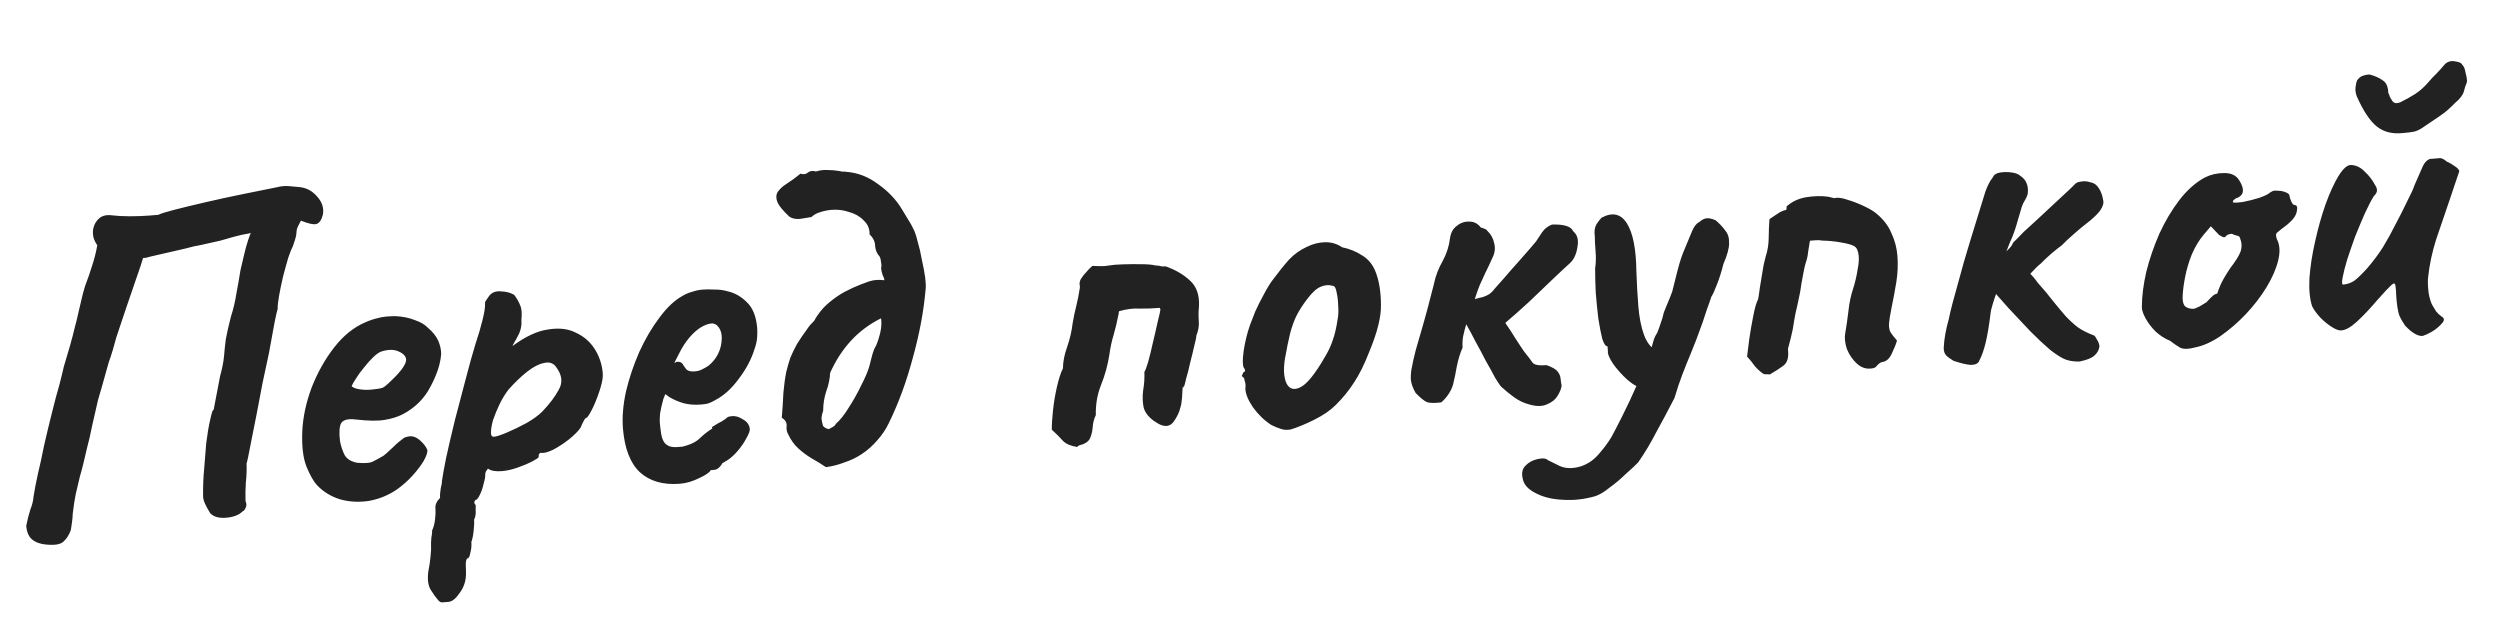 <?xml version="1.0" encoding="UTF-8"?> <svg xmlns="http://www.w3.org/2000/svg" width="136" height="35" viewBox="0 0 136 35" fill="none"><path d="M2.892 29.639C2.407 29.645 2.05 29.566 1.819 29.401C1.589 29.253 1.459 28.988 1.427 28.605C1.498 28.248 1.574 27.95 1.655 27.709C1.752 27.467 1.808 27.236 1.824 27.018C1.857 26.814 1.891 26.619 1.926 26.432C1.961 26.246 2.009 26.016 2.07 25.743C2.171 25.334 2.28 24.831 2.398 24.236C2.533 23.64 2.677 23.043 2.828 22.445C2.979 21.831 3.113 21.327 3.231 20.932C3.332 20.539 3.414 20.207 3.475 19.934C3.553 19.66 3.631 19.394 3.711 19.137C3.79 18.88 3.874 18.58 3.963 18.238C3.963 18.238 3.994 18.11 4.057 17.855C4.135 17.581 4.21 17.273 4.282 16.933C4.37 16.575 4.445 16.259 4.506 15.986C4.584 15.713 4.623 15.576 4.623 15.576C4.774 15.178 4.902 14.809 5.008 14.465C5.129 14.104 5.224 13.729 5.292 13.338C5.198 13.212 5.128 13.068 5.081 12.904C5.05 12.739 5.046 12.589 5.069 12.454C5.116 12.216 5.226 12.023 5.398 11.875C5.569 11.727 5.808 11.674 6.112 11.716C6.349 11.747 6.659 11.763 7.044 11.765C7.445 11.765 7.804 11.753 8.12 11.727C8.452 11.7 8.618 11.686 8.618 11.686C8.713 11.628 8.999 11.538 9.474 11.415C9.949 11.292 10.522 11.153 11.195 10.998C11.868 10.842 12.55 10.694 13.241 10.554C13.948 10.412 14.573 10.286 15.116 10.175C15.313 10.125 15.512 10.109 15.714 10.125C15.933 10.141 16.127 10.159 16.295 10.178C16.666 10.215 16.981 10.381 17.239 10.678C17.514 10.973 17.625 11.298 17.57 11.654C17.495 11.961 17.376 12.138 17.212 12.185C17.066 12.23 16.785 12.17 16.37 12.003C16.239 12.248 16.168 12.396 16.155 12.447C16.143 12.498 16.132 12.574 16.124 12.675C16.132 12.775 16.068 13.014 15.932 13.394C15.874 13.499 15.79 13.706 15.682 14.016C15.59 14.325 15.494 14.675 15.392 15.068C15.306 15.443 15.234 15.792 15.177 16.114C15.12 16.437 15.097 16.665 15.108 16.797C15.092 16.815 15.037 17.054 14.941 17.513C14.861 17.971 14.757 18.54 14.629 19.22C14.52 19.73 14.405 20.266 14.284 20.828C14.18 21.389 14.075 21.941 13.969 22.485C13.861 23.012 13.767 23.488 13.685 23.913C13.602 24.337 13.538 24.669 13.49 24.907C13.441 25.128 13.416 25.222 13.413 25.189C13.426 25.556 13.414 25.908 13.374 26.246C13.352 26.582 13.346 26.917 13.356 27.251C13.418 27.396 13.42 27.521 13.362 27.626C13.32 27.73 13.267 27.793 13.202 27.815C13.001 28.015 12.701 28.132 12.303 28.165C11.904 28.198 11.613 28.113 11.429 27.91C11.293 27.687 11.195 27.503 11.133 27.358C11.071 27.212 11.042 27.073 11.048 26.938C11.042 26.454 11.061 25.976 11.106 25.504C11.15 25.015 11.187 24.552 11.218 24.115C11.278 23.625 11.351 23.193 11.438 22.818C11.522 22.426 11.584 22.254 11.621 22.301L11.972 20.466C12.088 20.038 12.159 19.681 12.185 19.395C12.21 19.092 12.243 18.78 12.284 18.459C12.341 18.136 12.433 17.727 12.56 17.232C12.693 16.82 12.793 16.402 12.858 15.979C12.94 15.554 13.014 15.13 13.08 14.706C13.129 14.485 13.19 14.22 13.266 13.913C13.339 13.589 13.416 13.307 13.497 13.067C13.576 12.809 13.633 12.679 13.666 12.677C13.287 12.741 12.974 12.808 12.729 12.879C12.501 12.948 12.256 13.018 11.994 13.089C11.748 13.143 11.395 13.222 10.935 13.327C10.704 13.363 10.416 13.428 10.073 13.523C9.745 13.6 9.408 13.678 9.064 13.756C8.719 13.835 8.432 13.9 8.202 13.953C8.104 13.977 8.014 14.001 7.932 14.025C7.865 14.03 7.816 14.034 7.782 14.037C7.731 14.225 7.617 14.569 7.441 15.069C7.264 15.568 7.075 16.119 6.874 16.72C6.672 17.322 6.491 17.864 6.33 18.345C6.264 18.568 6.2 18.799 6.136 19.038C6.07 19.261 5.997 19.485 5.915 19.709C5.849 19.931 5.785 20.163 5.721 20.402C5.656 20.625 5.591 20.856 5.527 21.095C5.462 21.318 5.396 21.541 5.331 21.763C5.208 22.309 5.098 22.794 4.999 23.22C4.917 23.645 4.83 24.02 4.74 24.345C4.666 24.669 4.598 24.959 4.535 25.215C4.473 25.471 4.409 25.71 4.343 25.933C4.27 26.257 4.195 26.572 4.12 26.88C4.06 27.169 4.006 27.524 3.957 27.946C3.952 28.097 3.94 28.249 3.919 28.401C3.897 28.537 3.875 28.681 3.854 28.833C3.758 29.091 3.64 29.285 3.5 29.414C3.378 29.558 3.175 29.633 2.892 29.639ZM21.595 26.625C21.12 26.948 20.602 27.158 20.041 27.254C19.496 27.332 18.975 27.3 18.478 27.157C17.98 26.997 17.566 26.738 17.235 26.381C17.052 26.178 16.866 25.851 16.678 25.398C16.489 24.928 16.411 24.282 16.444 23.46C16.481 22.688 16.65 21.897 16.952 21.086C17.27 20.274 17.678 19.546 18.177 18.903C18.676 18.261 19.241 17.804 19.871 17.535C20.097 17.433 20.325 17.356 20.555 17.304C20.8 17.233 21.123 17.198 21.524 17.199C21.91 17.218 22.259 17.289 22.57 17.414C22.88 17.523 23.108 17.654 23.255 17.81C23.543 18.054 23.738 18.297 23.841 18.539C23.945 18.781 23.998 19.02 24 19.253C23.961 19.792 23.767 20.385 23.419 21.032C23.087 21.678 22.585 22.179 21.912 22.535C21.639 22.675 21.313 22.777 20.933 22.841C20.554 22.906 20.027 22.899 19.352 22.82C18.946 22.77 18.684 22.834 18.564 23.011C18.462 23.186 18.439 23.514 18.495 23.994C18.552 24.291 18.641 24.551 18.759 24.776C18.893 24.982 19.113 25.114 19.419 25.173C19.807 25.208 20.081 25.194 20.243 25.13C20.404 25.05 20.604 24.942 20.844 24.805C20.97 24.711 21.087 24.61 21.195 24.5C21.32 24.39 21.436 24.28 21.544 24.171C21.669 24.06 21.771 23.977 21.85 23.92C21.927 23.847 22.007 23.798 22.089 23.775C22.17 23.752 22.253 23.736 22.336 23.73C22.52 23.731 22.703 23.817 22.884 23.986C23.065 24.155 23.187 24.32 23.25 24.482C23.261 24.615 23.194 24.813 23.048 25.076C22.901 25.322 22.698 25.59 22.437 25.878C22.192 26.149 21.911 26.398 21.595 26.625ZM20.815 21.095C20.928 21.036 21.084 20.906 21.285 20.705C21.503 20.504 21.695 20.296 21.861 20.081C22.026 19.85 22.104 19.677 22.094 19.56C22.079 19.378 21.942 19.23 21.682 19.118C21.438 19.004 21.129 19.004 20.753 19.119C20.623 19.163 20.473 19.267 20.303 19.431C20.132 19.596 19.964 19.785 19.797 20C19.63 20.197 19.487 20.393 19.369 20.587C19.25 20.764 19.169 20.904 19.128 21.008C19.201 21.085 19.339 21.141 19.543 21.174C19.746 21.208 19.964 21.215 20.197 21.196C20.446 21.176 20.652 21.142 20.815 21.095ZM24.404 32.741C24.338 32.746 24.238 32.754 24.105 32.765C23.99 32.791 23.885 32.733 23.79 32.59C23.717 32.513 23.603 32.355 23.45 32.117C23.298 31.895 23.246 31.565 23.294 31.126C23.353 30.837 23.397 30.549 23.423 30.262C23.451 29.993 23.46 29.791 23.449 29.658C23.444 29.592 23.449 29.458 23.466 29.256C23.501 29.069 23.515 28.934 23.508 28.851C23.58 28.711 23.632 28.523 23.663 28.286C23.693 28.05 23.701 27.84 23.686 27.657C23.67 27.458 23.755 27.267 23.94 27.085C23.929 26.952 23.941 26.784 23.974 26.58C24.024 26.375 24.047 26.24 24.041 26.173C24.072 25.937 24.146 25.521 24.265 24.926C24.398 24.313 24.559 23.622 24.747 22.855C24.951 22.085 25.149 21.333 25.34 20.599C25.53 19.864 25.705 19.239 25.863 18.724C26.024 18.243 26.155 17.797 26.255 17.388C26.355 16.978 26.398 16.691 26.385 16.524C26.38 16.458 26.392 16.407 26.422 16.371C26.452 16.318 26.519 16.221 26.624 16.078C26.777 15.899 26.988 15.823 27.258 15.851C27.543 15.861 27.782 15.925 27.976 16.043C28.127 16.248 28.234 16.439 28.299 16.618C28.379 16.779 28.401 17.045 28.364 17.416C28.385 17.665 28.346 17.902 28.247 18.128C28.147 18.336 28.053 18.511 27.964 18.652C27.891 18.776 27.87 18.827 27.902 18.808C28.596 18.299 29.232 18.005 29.811 17.924C30.405 17.825 30.911 17.884 31.33 18.1C31.765 18.299 32.107 18.597 32.357 18.994C32.607 19.392 32.752 19.831 32.791 20.313C32.807 20.513 32.763 20.784 32.657 21.127C32.552 21.47 32.428 21.798 32.286 22.11C32.144 22.407 32.026 22.608 31.935 22.716C31.868 22.722 31.807 22.785 31.75 22.907C31.692 23.012 31.635 23.134 31.579 23.272C31.46 23.449 31.251 23.659 30.953 23.901C30.671 24.124 30.377 24.316 30.072 24.474C29.766 24.617 29.545 24.668 29.408 24.629C29.408 24.629 29.384 24.648 29.337 24.685C29.307 24.721 29.295 24.781 29.302 24.864C29.304 24.897 29.193 24.973 28.969 25.092C28.745 25.21 28.478 25.324 28.169 25.433C27.86 25.542 27.573 25.608 27.308 25.629C26.959 25.658 26.704 25.612 26.544 25.491C26.513 25.527 26.476 25.581 26.431 25.651C26.404 25.72 26.392 25.78 26.396 25.83C26.404 25.929 26.375 26.09 26.31 26.313C26.261 26.535 26.194 26.733 26.108 26.907C26.023 27.098 25.939 27.197 25.856 27.203C25.856 27.203 25.842 27.23 25.813 27.282C25.784 27.335 25.805 27.4 25.879 27.477C25.879 27.477 25.878 27.57 25.876 27.753C25.893 27.953 25.865 28.122 25.793 28.262C25.804 28.395 25.795 28.596 25.767 28.866C25.739 29.136 25.697 29.34 25.642 29.479C25.658 29.678 25.64 29.872 25.589 30.06C25.555 30.263 25.506 30.368 25.439 30.373C25.374 30.395 25.341 30.498 25.339 30.682C25.339 30.883 25.342 31.025 25.349 31.108C25.366 31.524 25.263 31.893 25.038 32.212C24.815 32.548 24.604 32.724 24.404 32.741ZM26.878 23.758C27.011 23.747 27.247 23.669 27.586 23.525C27.926 23.38 28.279 23.209 28.648 23.011C29.015 22.797 29.299 22.59 29.5 22.389C29.9 21.972 30.202 21.571 30.404 21.186C30.624 20.8 30.574 20.395 30.255 19.97C30.103 19.748 29.879 19.674 29.584 19.749C29.305 19.805 29 19.964 28.67 20.225C28.34 20.486 28.007 20.806 27.67 21.185C27.489 21.417 27.326 21.681 27.183 21.977C27.041 22.273 26.922 22.559 26.827 22.834C26.75 23.108 26.71 23.337 26.708 23.521C26.705 23.689 26.762 23.768 26.878 23.758ZM36.994 26.315C36.081 26.39 35.353 26.182 34.811 25.691C34.286 25.199 33.978 24.405 33.888 23.309C33.839 22.711 33.893 22.046 34.05 21.314C34.224 20.58 34.466 19.858 34.776 19.147C35.102 18.435 35.469 17.811 35.876 17.276C36.283 16.724 36.702 16.33 37.134 16.094C37.293 15.997 37.463 15.925 37.643 15.877C37.838 15.81 38.027 15.77 38.21 15.755C38.409 15.739 38.627 15.738 38.862 15.752C39.112 15.748 39.349 15.778 39.572 15.844C39.963 15.929 40.314 16.126 40.623 16.435C40.95 16.742 41.139 17.212 41.191 17.843C41.204 18.009 41.203 18.193 41.186 18.395C41.167 18.581 41.124 18.768 41.056 18.958C40.885 19.524 40.596 20.074 40.188 20.609C39.797 21.143 39.369 21.529 38.904 21.768C38.776 21.846 38.648 21.906 38.517 21.951C38.403 21.977 38.279 21.995 38.146 22.006C37.797 22.035 37.477 22.011 37.187 21.934C36.913 21.856 36.653 21.744 36.407 21.597L36.193 21.439L36.089 21.698C35.998 22.023 35.937 22.296 35.905 22.516C35.889 22.735 35.886 22.894 35.894 22.994C35.91 23.193 35.936 23.4 35.97 23.614C36.003 23.812 36.066 23.974 36.16 24.1C36.234 24.178 36.322 24.238 36.426 24.279C36.546 24.32 36.69 24.333 36.856 24.319C36.955 24.311 37.047 24.304 37.13 24.297C37.228 24.272 37.31 24.249 37.375 24.227C37.668 24.136 37.9 24.008 38.071 23.843C38.256 23.661 38.453 23.503 38.659 23.369L38.754 23.311L38.723 23.238C38.993 23.065 39.177 22.958 39.274 22.917C39.37 22.859 39.441 22.811 39.488 22.774C39.549 22.702 39.621 22.663 39.704 22.656C39.934 22.604 40.164 22.652 40.393 22.8C40.638 22.93 40.77 23.112 40.789 23.345C40.797 23.444 40.735 23.608 40.604 23.836C40.488 24.063 40.332 24.293 40.133 24.527C39.95 24.743 39.756 24.918 39.549 25.052C39.501 25.072 39.453 25.101 39.406 25.139C39.358 25.159 39.31 25.188 39.263 25.226L39.288 25.224C39.154 25.435 39.013 25.547 38.864 25.559L38.664 25.576C38.607 25.697 38.402 25.84 38.047 26.003C37.694 26.182 37.343 26.286 36.994 26.315ZM37.797 20.204C37.947 20.191 38.078 20.155 38.19 20.096C38.319 20.035 38.438 19.967 38.549 19.891C38.925 19.576 39.152 19.189 39.232 18.731C39.311 18.273 39.242 17.936 39.023 17.72C38.986 17.673 38.942 17.643 38.891 17.631C38.838 17.601 38.778 17.59 38.712 17.595C38.529 17.61 38.326 17.685 38.103 17.821C37.897 17.954 37.695 18.138 37.496 18.372C37.298 18.606 37.12 18.88 36.962 19.194L36.681 19.743C36.713 19.724 36.737 19.714 36.754 19.712C36.785 19.693 36.81 19.683 36.826 19.681C36.976 19.669 37.08 19.711 37.138 19.806C37.196 19.902 37.262 19.997 37.336 20.091C37.428 20.184 37.581 20.221 37.797 20.204ZM42.878 23.625C42.801 23.497 42.772 23.349 42.792 23.18C42.81 22.995 42.722 22.843 42.529 22.725C42.571 22.22 42.6 21.766 42.617 21.363C42.651 20.959 42.704 20.579 42.775 20.222C42.837 19.966 42.909 19.717 42.989 19.477C43.087 19.235 43.208 18.982 43.354 18.719C43.516 18.455 43.703 18.181 43.913 17.896C43.973 17.807 44.033 17.727 44.094 17.655C44.172 17.582 44.241 17.509 44.302 17.437C44.331 17.385 44.36 17.332 44.39 17.28C44.419 17.227 44.449 17.183 44.479 17.147C44.658 16.881 44.873 16.646 45.123 16.442C45.39 16.219 45.667 16.029 45.955 15.872C46.259 15.713 46.55 15.581 46.825 15.475C46.987 15.411 47.133 15.357 47.263 15.313C47.394 15.269 47.525 15.242 47.658 15.231C47.791 15.22 47.942 15.224 48.111 15.244C48.104 15.161 48.071 15.063 48.011 14.951C47.967 14.821 47.94 14.697 47.931 14.581C47.957 14.495 47.957 14.395 47.931 14.28C47.92 14.147 47.895 14.041 47.855 13.96C47.708 13.805 47.626 13.611 47.606 13.379C47.604 13.145 47.503 12.936 47.304 12.751C47.313 12.45 47.209 12.199 46.992 11.999C46.79 11.782 46.526 11.628 46.201 11.537C45.891 11.429 45.57 11.389 45.238 11.416C45.022 11.434 44.816 11.475 44.621 11.542C44.441 11.59 44.281 11.678 44.141 11.807C43.993 11.836 43.787 11.869 43.522 11.908C43.273 11.928 43.078 11.886 42.935 11.78C42.591 11.457 42.377 11.199 42.294 11.005C42.21 10.795 42.212 10.611 42.299 10.453C42.419 10.276 42.59 10.12 42.813 9.984C43.051 9.831 43.296 9.652 43.546 9.447C43.718 9.5 43.85 9.481 43.943 9.39C44.052 9.297 44.201 9.277 44.389 9.328C44.618 9.259 44.833 9.233 45.035 9.25C45.236 9.25 45.438 9.267 45.641 9.301C45.709 9.312 45.769 9.324 45.82 9.336C45.886 9.331 45.953 9.334 46.021 9.345C46.661 9.393 47.248 9.62 47.783 10.028C48.333 10.418 48.764 10.876 49.075 11.402C49.171 11.561 49.278 11.736 49.394 11.928C49.508 12.102 49.606 12.278 49.688 12.455C49.767 12.599 49.844 12.827 49.919 13.139C50.012 13.449 50.09 13.785 50.153 14.148C50.231 14.493 50.291 14.814 50.332 15.112C50.342 15.228 50.351 15.336 50.359 15.435C50.367 15.535 50.366 15.627 50.356 15.712C50.254 16.907 50.022 18.155 49.66 19.456C49.315 20.755 48.878 21.945 48.348 23.025C48.191 23.356 47.982 23.666 47.721 23.955C47.477 24.242 47.197 24.491 46.88 24.701C46.594 24.892 46.281 25.043 45.939 25.154C45.615 25.281 45.279 25.367 44.931 25.413C44.666 25.234 44.402 25.072 44.139 24.926C43.875 24.764 43.634 24.583 43.417 24.383C43.2 24.183 43.02 23.931 42.878 23.625ZM45.088 23.343C45.168 23.303 45.24 23.264 45.304 23.225C45.384 23.185 45.438 23.13 45.466 23.061C45.7 22.858 45.935 22.563 46.171 22.175C46.423 21.787 46.649 21.384 46.849 20.966C47.066 20.547 47.213 20.2 47.291 19.926C47.328 19.773 47.379 19.576 47.443 19.337C47.507 19.098 47.576 18.925 47.651 18.818C47.75 18.593 47.83 18.344 47.891 18.071C47.952 17.799 47.965 17.547 47.929 17.315C47.287 17.636 46.735 18.049 46.275 18.555C45.83 19.043 45.459 19.617 45.162 20.277C45.141 20.63 45.069 20.97 44.945 21.298C44.838 21.624 44.783 21.972 44.78 22.34C44.725 22.495 44.695 22.631 44.688 22.749C44.697 22.865 44.725 23.005 44.772 23.168C44.81 23.215 44.855 23.253 44.907 23.282C44.96 23.312 45.02 23.332 45.088 23.343ZM58.602 24.316C58.246 24.262 57.986 24.149 57.821 23.979C57.673 23.807 57.473 23.606 57.22 23.376C57.215 23.109 57.236 22.756 57.284 22.317C57.331 21.879 57.404 21.446 57.503 21.02C57.602 20.594 57.709 20.267 57.824 20.041C57.828 19.672 57.904 19.281 58.054 18.868C58.203 18.438 58.302 18.011 58.351 17.589C58.407 17.25 58.473 16.935 58.549 16.645C58.624 16.338 58.684 16.04 58.727 15.752C58.752 15.65 58.753 15.558 58.729 15.476C58.721 15.377 58.746 15.274 58.804 15.169C58.893 15.028 58.992 14.903 59.1 14.794C59.206 14.668 59.315 14.559 59.424 14.466C59.608 14.468 59.759 14.472 59.877 14.479C60.011 14.485 60.169 14.472 60.35 14.44C60.498 14.411 60.739 14.392 61.072 14.381C61.423 14.369 61.765 14.366 62.1 14.372C62.452 14.377 62.696 14.398 62.833 14.437C62.984 14.442 63.094 14.458 63.163 14.485C63.231 14.497 63.315 14.498 63.414 14.49C63.948 14.68 64.387 14.937 64.732 15.26C65.092 15.581 65.257 16.053 65.224 16.674C65.196 16.944 65.193 17.212 65.215 17.478C65.235 17.727 65.19 17.99 65.079 18.266C65.084 18.333 65.049 18.511 64.972 18.802C64.911 19.075 64.836 19.382 64.747 19.724C64.674 20.064 64.598 20.363 64.519 20.62C64.496 20.739 64.47 20.841 64.444 20.927C64.418 21.013 64.397 21.073 64.384 21.108C64.373 20.975 64.356 20.976 64.334 21.112C64.328 21.246 64.317 21.423 64.302 21.641C64.286 21.86 64.258 22.029 64.218 22.15C64.157 22.422 64.029 22.692 63.833 22.959C63.636 23.209 63.363 23.24 63.013 23.051C62.977 23.021 62.942 22.999 62.907 22.985C62.871 22.954 62.836 22.932 62.801 22.918C62.482 22.694 62.286 22.442 62.213 22.164C62.155 21.867 62.146 21.559 62.187 21.238C62.244 20.915 62.267 20.579 62.255 20.229C62.3 20.175 62.369 19.994 62.461 19.685C62.551 19.36 62.639 19.002 62.724 18.61C62.824 18.201 62.91 17.826 62.983 17.485C63.072 17.143 63.12 16.922 63.129 16.821C63.127 16.804 63.118 16.797 63.102 16.798C63.1 16.782 63.099 16.765 63.098 16.748C62.716 16.78 62.349 16.793 61.997 16.788C61.645 16.767 61.272 16.814 60.88 16.93C60.865 16.948 60.859 16.974 60.861 17.007C60.864 17.04 60.859 17.074 60.845 17.109C60.775 17.482 60.688 17.849 60.584 18.209C60.478 18.552 60.4 18.918 60.348 19.307C60.26 19.866 60.112 20.405 59.904 20.924C59.695 21.442 59.598 21.994 59.613 22.578C59.513 22.787 59.456 23.009 59.442 23.244C59.426 23.463 59.376 23.667 59.291 23.858C59.205 24.033 59.007 24.158 58.695 24.233C58.68 24.251 58.664 24.261 58.647 24.262C58.632 24.28 58.617 24.298 58.602 24.316ZM70.213 23.364C69.999 23.398 69.823 23.387 69.684 23.332C69.547 23.293 69.374 23.224 69.165 23.123C68.777 22.871 68.441 22.547 68.158 22.153C67.891 21.756 67.754 21.416 67.748 21.133C67.769 20.98 67.758 20.848 67.715 20.734C67.689 20.619 67.676 20.562 67.676 20.562C67.57 20.487 67.532 20.44 67.564 20.42C67.594 20.384 67.615 20.333 67.626 20.265C67.757 20.221 67.766 20.128 67.654 19.987C67.593 19.858 67.594 19.557 67.655 19.084C67.732 18.592 67.844 18.131 67.993 17.701C68.061 17.512 68.158 17.261 68.283 16.95C68.424 16.637 68.582 16.323 68.757 16.008C68.931 15.676 69.093 15.412 69.244 15.216C69.575 14.77 69.871 14.403 70.132 14.114C70.409 13.824 70.725 13.597 71.08 13.435C71.401 13.274 71.728 13.189 72.062 13.178C72.412 13.166 72.729 13.258 73.012 13.452C73.421 13.535 73.793 13.689 74.129 13.912C74.463 14.118 74.707 14.433 74.858 14.855C75.031 15.326 75.119 15.896 75.124 16.564C75.144 17.215 74.93 18.077 74.483 19.15C74.221 19.824 73.948 20.373 73.665 20.798C73.399 21.221 73.065 21.633 72.663 22.034C72.369 22.326 71.981 22.591 71.499 22.832C71.017 23.072 70.589 23.249 70.213 23.364ZM72.073 19.423C72.264 19.107 72.406 18.802 72.499 18.511C72.609 18.217 72.702 17.817 72.777 17.309C72.812 17.122 72.818 16.896 72.797 16.63C72.791 16.363 72.763 16.123 72.712 15.909C72.677 15.678 72.608 15.558 72.507 15.55C72.285 15.485 72.06 15.503 71.835 15.605C71.624 15.689 71.383 15.91 71.111 16.267C70.87 16.587 70.677 16.887 70.533 17.167C70.404 17.428 70.288 17.747 70.185 18.123C70.097 18.482 70.002 18.95 69.899 19.526C69.811 20.086 69.839 20.526 69.982 20.849C70.142 21.171 70.399 21.241 70.752 21.062C71.105 20.882 71.546 20.336 72.073 19.423ZM83.181 21.999C82.89 21.922 82.62 21.794 82.371 21.614C82.123 21.433 81.89 21.244 81.673 21.044C81.599 20.966 81.485 20.8 81.331 20.545C81.191 20.272 81.024 19.968 80.829 19.633C80.65 19.28 80.462 18.927 80.266 18.576C80.087 18.223 79.919 17.91 79.763 17.639C79.697 17.861 79.64 18.084 79.592 18.305C79.558 18.508 79.55 18.71 79.566 18.909C79.438 19.187 79.333 19.53 79.249 19.938C79.181 20.329 79.127 20.592 79.088 20.729C79.056 20.949 78.973 21.165 78.84 21.377C78.722 21.57 78.578 21.741 78.406 21.889C78.058 21.934 77.799 21.93 77.627 21.878C77.471 21.807 77.265 21.64 77.009 21.376C76.853 21.105 76.766 20.853 76.746 20.62C76.743 20.37 76.766 20.142 76.816 19.937C76.837 19.785 76.904 19.487 77.018 19.043C77.148 18.581 77.291 18.084 77.448 17.553C77.604 17.005 77.732 16.526 77.832 16.116C77.947 15.689 78.01 15.441 78.022 15.373C78.107 14.982 78.259 14.593 78.478 14.207C78.696 13.805 78.829 13.393 78.878 12.97C78.92 12.666 79.043 12.438 79.249 12.288C79.452 12.121 79.68 12.043 79.932 12.056C80.182 12.052 80.392 12.161 80.561 12.381C80.628 12.392 80.689 12.412 80.741 12.441C80.809 12.452 80.871 12.498 80.928 12.576C81.109 12.746 81.227 12.962 81.282 13.225C81.354 13.486 81.325 13.748 81.196 14.009C81.04 14.357 80.905 14.644 80.79 14.87C80.691 15.096 80.592 15.313 80.492 15.522C80.409 15.729 80.321 15.979 80.228 16.271C80.391 16.224 80.538 16.187 80.67 16.16C80.8 16.115 80.913 16.064 81.008 16.006C81.119 15.93 81.227 15.821 81.333 15.679C81.424 15.571 81.585 15.39 81.815 15.137C82.044 14.868 82.288 14.589 82.549 14.3C82.825 13.993 83.054 13.732 83.237 13.516C83.436 13.282 83.542 13.156 83.558 13.138C83.662 12.979 83.773 12.811 83.892 12.634C84.027 12.439 84.208 12.299 84.435 12.213C84.735 12.206 84.979 12.227 85.168 12.279C85.372 12.329 85.515 12.434 85.595 12.595C85.811 12.778 85.884 13.056 85.814 13.43C85.761 13.802 85.634 14.088 85.433 14.289C85.168 14.528 84.834 14.84 84.431 15.224C84.043 15.59 83.632 15.983 83.198 16.404C82.763 16.807 82.327 17.194 81.889 17.565C82.097 17.865 82.289 18.159 82.463 18.446C82.635 18.716 82.788 18.946 82.921 19.136C83.125 19.386 83.275 19.583 83.371 19.726C83.464 19.852 83.719 19.898 84.134 19.864C84.444 19.972 84.646 20.089 84.74 20.215C84.834 20.341 84.886 20.471 84.897 20.604C84.907 20.72 84.925 20.844 84.953 20.976C84.933 21.144 84.857 21.334 84.724 21.546C84.606 21.74 84.418 21.889 84.159 21.994C83.901 22.115 83.575 22.117 83.181 21.999ZM86.763 26.998C86.175 27.163 85.603 27.227 85.048 27.189C84.495 27.167 84.026 27.063 83.643 26.877C83.243 26.693 82.991 26.471 82.886 26.212C82.755 25.838 82.782 25.552 82.966 25.353C83.151 25.154 83.383 25.026 83.662 24.969C83.925 24.914 84.103 24.933 84.194 25.026C84.333 25.098 84.551 25.206 84.847 25.349C85.16 25.49 85.529 25.502 85.954 25.383C86.329 25.269 86.655 25.058 86.93 24.751C87.206 24.445 87.448 24.124 87.654 23.789C87.771 23.579 87.966 23.203 88.239 22.662C88.512 22.122 88.79 21.53 89.072 20.888C89.369 20.229 89.612 19.623 89.801 19.073C89.84 18.936 89.885 18.773 89.936 18.585C89.988 18.397 90.058 18.241 90.149 18.116C90.232 17.909 90.3 17.719 90.353 17.547C90.421 17.358 90.46 17.229 90.472 17.162C90.481 17.077 90.543 16.905 90.655 16.645C90.767 16.385 90.872 16.125 90.968 15.867C91.03 15.611 91.125 15.235 91.251 14.74C91.378 14.244 91.512 13.84 91.653 13.528C91.822 13.129 91.954 12.809 92.051 12.567C92.164 12.307 92.293 12.146 92.438 12.084C92.578 11.955 92.715 11.885 92.847 11.874C92.98 11.864 93.142 11.9 93.333 11.985C93.549 12.168 93.723 12.354 93.856 12.544C94.003 12.716 94.072 12.945 94.062 13.23C94.067 13.497 93.965 13.873 93.754 14.359C93.653 14.768 93.534 15.146 93.395 15.492C93.271 15.82 93.172 16.037 93.097 16.143C93.031 16.349 92.949 16.582 92.853 16.841C92.773 17.081 92.699 17.305 92.632 17.511C92.388 18.2 92.175 18.761 91.993 19.194C91.811 19.627 91.651 20.025 91.514 20.387C91.376 20.75 91.235 21.171 91.091 21.651C90.759 22.297 90.433 22.909 90.113 23.487C89.81 24.08 89.479 24.634 89.12 25.149C88.966 25.312 88.741 25.523 88.445 25.781C88.166 26.055 87.869 26.305 87.553 26.532C87.255 26.773 86.992 26.929 86.763 26.998ZM89.416 21.111C89.164 21.098 88.876 20.955 88.553 20.68C88.246 20.404 87.979 20.108 87.753 19.793C87.543 19.475 87.449 19.249 87.471 19.113C87.464 19.03 87.459 18.964 87.455 18.914C87.451 18.864 87.449 18.839 87.449 18.839C87.349 18.847 87.254 18.713 87.165 18.436C87.091 18.141 87.018 17.771 86.948 17.325C86.895 16.878 86.848 16.414 86.809 15.932C86.786 15.449 86.775 15.007 86.775 14.605C86.819 14.317 86.827 14.007 86.799 13.675C86.771 13.326 86.757 13.052 86.757 12.851C86.718 12.586 86.751 12.366 86.853 12.191C86.972 12.014 87.063 11.898 87.126 11.842C87.718 11.526 88.178 11.63 88.506 12.155C88.833 12.68 89.004 13.544 89.019 14.747C89.041 15.414 89.077 16.055 89.127 16.67C89.176 17.268 89.276 17.778 89.428 18.2C89.58 18.623 89.804 18.914 90.102 19.073C90.224 19.13 90.277 19.268 90.261 19.486C90.246 19.705 90.19 19.944 90.094 20.203C89.997 20.445 89.881 20.663 89.746 20.858C89.627 21.035 89.517 21.119 89.416 21.111ZM101.816 20.044C101.518 20.085 101.252 19.998 101.017 19.783C100.782 19.568 100.602 19.307 100.476 19C100.366 18.674 100.334 18.384 100.38 18.13C100.448 17.739 100.507 17.333 100.556 16.911C100.603 16.472 100.687 16.073 100.808 15.711C100.849 15.591 100.894 15.428 100.944 15.224C100.994 15.019 101.035 14.806 101.067 14.586C101.115 14.348 101.13 14.13 101.114 13.931C101.103 13.798 101.077 13.683 101.035 13.586C100.994 13.489 100.93 13.419 100.842 13.376C100.703 13.304 100.463 13.24 100.124 13.184C99.802 13.127 99.473 13.095 99.138 13.089C99.019 13.066 98.893 13.059 98.76 13.07C98.644 13.08 98.544 13.088 98.461 13.095C98.428 13.298 98.394 13.501 98.361 13.705C98.344 13.907 98.302 14.103 98.234 14.292C98.181 14.464 98.138 14.651 98.104 14.855C98.069 15.041 98.034 15.228 98 15.415C97.959 15.736 97.907 16.025 97.845 16.281C97.797 16.519 97.743 16.766 97.68 17.022C97.632 17.26 97.582 17.556 97.527 17.912C97.491 18.082 97.454 18.244 97.416 18.398C97.379 18.551 97.335 18.722 97.283 18.91C97.269 18.945 97.263 18.979 97.266 19.012C97.269 19.045 97.272 19.079 97.274 19.112C97.306 19.494 97.211 19.761 96.989 19.913C96.784 20.063 96.546 20.217 96.274 20.373C96.223 20.36 96.164 20.357 96.098 20.362C96.048 20.366 95.997 20.362 95.946 20.349C95.769 20.23 95.607 20.085 95.459 19.913C95.326 19.723 95.187 19.551 95.04 19.395C95.072 19.175 95.113 18.854 95.162 18.432C95.226 17.992 95.3 17.568 95.383 17.16C95.466 16.735 95.55 16.444 95.638 16.286C95.652 16.252 95.685 16.04 95.736 15.651C95.803 15.244 95.865 14.871 95.921 14.532C95.943 14.396 95.967 14.286 95.994 14.2C96.019 14.098 96.037 14.021 96.05 13.97C96.157 13.643 96.213 13.304 96.217 12.953C96.221 12.584 96.234 12.241 96.258 11.921C96.401 11.825 96.543 11.73 96.686 11.635C96.844 11.522 97.005 11.45 97.17 11.419C97.184 11.385 97.19 11.351 97.187 11.318C97.184 11.285 97.19 11.251 97.204 11.216C97.5 10.958 97.855 10.795 98.267 10.727C98.696 10.659 99.097 10.651 99.469 10.704C99.52 10.717 99.572 10.729 99.623 10.742C99.674 10.754 99.725 10.767 99.776 10.779C99.957 10.731 100.201 10.761 100.511 10.87C100.82 10.961 101.122 11.079 101.418 11.222C101.714 11.364 101.925 11.489 102.051 11.596C102.445 11.915 102.725 12.277 102.892 12.681C103.075 13.067 103.183 13.476 103.219 13.908C103.257 14.373 103.238 14.852 103.161 15.343C103.083 15.818 102.996 16.285 102.9 16.744C102.829 17.101 102.784 17.372 102.766 17.558C102.748 17.743 102.769 17.909 102.832 18.054C102.909 18.181 103.031 18.338 103.196 18.526C103.145 18.714 103.048 18.956 102.905 19.252C102.777 19.53 102.597 19.678 102.364 19.698C102.267 19.739 102.181 19.805 102.105 19.895C102.045 19.983 101.949 20.033 101.816 20.044ZM106.273 19.628C106.097 19.525 105.964 19.427 105.873 19.334C105.782 19.242 105.737 19.103 105.738 18.919C105.751 18.667 105.781 18.414 105.827 18.159C105.873 17.905 105.935 17.64 106.012 17.366C106.06 17.128 106.128 16.839 106.217 16.497C106.321 16.137 106.418 15.786 106.507 15.445C106.724 14.624 106.945 13.854 107.17 13.133C107.394 12.395 107.671 11.495 108.002 10.431C108.07 10.241 108.133 10.094 108.191 9.989C108.248 9.867 108.323 9.752 108.414 9.644C108.47 9.506 108.596 9.42 108.794 9.387C109.009 9.353 109.226 9.352 109.446 9.384C109.666 9.416 109.822 9.479 109.913 9.571C110.072 9.675 110.183 9.808 110.247 9.97C110.309 10.116 110.331 10.281 110.313 10.467C110.318 10.533 110.292 10.627 110.235 10.749C110.177 10.854 110.119 10.959 110.061 11.064C110.004 11.186 109.956 11.324 109.919 11.477C109.88 11.614 109.834 11.769 109.781 11.94C109.653 12.419 109.511 12.823 109.354 13.154C109.214 13.483 109.077 13.854 108.944 14.266C108.896 14.504 108.85 14.759 108.806 15.03C108.761 15.302 108.721 15.53 108.686 15.717C108.563 16.045 108.468 16.32 108.403 16.543C108.336 16.749 108.294 16.945 108.276 17.131C108.206 17.705 108.121 18.205 108.023 18.631C107.922 19.041 107.807 19.368 107.677 19.613C107.622 19.768 107.47 19.847 107.22 19.851C106.984 19.837 106.669 19.762 106.273 19.628ZM113.124 19.668C112.857 19.673 112.621 19.642 112.414 19.575C112.208 19.509 111.918 19.332 111.543 19.045C111.22 18.77 110.857 18.432 110.457 18.03C110.072 17.627 109.678 17.208 109.275 16.773C108.888 16.336 108.528 15.931 108.197 15.557L109.627 14.035C109.865 14.283 110.094 14.523 110.313 14.756C110.55 14.988 110.725 15.191 110.84 15.365C111.19 15.754 111.477 16.099 111.702 16.398C111.944 16.696 112.167 16.962 112.37 17.196C112.572 17.414 112.789 17.613 113.021 17.795C113.252 17.96 113.548 18.111 113.911 18.249C113.964 18.278 114.02 18.357 114.081 18.485C114.157 18.596 114.2 18.718 114.211 18.851C114.178 19.055 114.083 19.221 113.926 19.351C113.786 19.48 113.519 19.585 113.124 19.668ZM108.72 15.213C108.704 15.014 108.704 14.805 108.719 14.586C108.751 14.366 108.849 14.132 109.013 13.884C109.07 13.763 109.16 13.647 109.285 13.536C109.408 13.409 109.476 13.311 109.487 13.244C109.501 13.209 109.578 13.127 109.718 12.999C109.856 12.854 109.98 12.727 110.088 12.617C110.275 12.451 110.516 12.231 110.811 11.956C111.106 11.681 111.401 11.406 111.697 11.131C111.992 10.856 112.248 10.617 112.466 10.416C112.683 10.214 112.815 10.086 112.861 10.032C112.937 9.942 113.058 9.89 113.224 9.877C113.389 9.847 113.549 9.858 113.704 9.913C113.907 9.946 114.067 10.058 114.183 10.25C114.297 10.424 114.373 10.635 114.41 10.883C114.457 11.046 114.398 11.244 114.233 11.475C114.067 11.689 113.81 11.927 113.464 12.19C113.338 12.284 113.127 12.46 112.83 12.719C112.534 12.977 112.308 13.188 112.155 13.351C112.044 13.427 111.855 13.576 111.589 13.799C111.34 14.02 111.146 14.203 111.007 14.348C110.881 14.442 110.703 14.615 110.473 14.868C110.258 15.103 110.066 15.303 109.895 15.468C109.511 15.884 109.266 16.054 109.16 15.979C109.07 15.903 108.923 15.648 108.72 15.213ZM119.406 18.901C119.063 18.997 118.796 19.002 118.605 18.917C118.429 18.814 118.243 18.688 118.047 18.536C117.77 18.425 117.514 18.262 117.279 18.047C117.043 17.816 116.856 17.572 116.718 17.316C116.58 17.06 116.513 16.856 116.517 16.705C116.519 16.12 116.6 15.478 116.76 14.779C116.937 14.079 117.173 13.391 117.469 12.714C117.781 12.036 118.141 11.43 118.549 10.895C118.972 10.342 119.439 9.927 119.952 9.651C120.273 9.491 120.626 9.412 121.011 9.414C121.396 9.415 121.666 9.552 121.822 9.824C122.111 10.285 122.078 10.597 121.723 10.76C121.674 10.764 121.617 10.793 121.555 10.849C121.491 10.887 121.462 10.94 121.468 11.007C121.537 11.034 121.72 11.028 122.018 10.986C122.314 10.929 122.609 10.854 122.903 10.763C123.211 10.654 123.412 10.554 123.505 10.463C123.601 10.405 123.673 10.374 123.723 10.37C123.773 10.366 123.899 10.372 124.101 10.389C124.39 10.449 124.54 10.537 124.549 10.653C124.555 10.72 124.588 10.826 124.65 10.971C124.711 11.1 124.775 11.162 124.841 11.156C124.959 11.163 124.993 11.277 124.945 11.499C124.913 11.719 124.74 11.959 124.427 12.219C124.127 12.444 123.939 12.593 123.861 12.666C123.799 12.722 123.8 12.839 123.865 13.017C124.024 13.322 124.047 13.705 123.934 14.165C123.822 14.626 123.611 15.112 123.301 15.622C122.992 16.132 122.614 16.623 122.168 17.095C121.737 17.548 121.276 17.945 120.786 18.287C120.311 18.61 119.851 18.815 119.406 18.901ZM119.309 16.802C119.376 16.797 119.489 16.754 119.65 16.674C119.809 16.577 119.937 16.5 120.032 16.442C120.093 16.37 120.17 16.289 120.263 16.197C120.371 16.088 120.458 16.023 120.523 16C120.589 15.995 120.629 15.967 120.641 15.915C120.653 15.848 120.7 15.718 120.785 15.527C120.868 15.32 121.044 15.013 121.312 14.606C121.614 14.214 121.806 13.905 121.888 13.681C121.968 13.44 121.956 13.191 121.851 12.932C121.829 12.867 121.776 12.829 121.692 12.819C121.624 12.808 121.529 12.774 121.407 12.717C121.241 12.731 121.128 12.782 121.069 12.87C121.024 12.941 120.905 12.909 120.71 12.774L120.27 12.309L119.881 12.767C119.637 13.055 119.424 13.407 119.241 13.823C119.074 14.238 118.95 14.658 118.867 15.083C118.785 15.508 118.74 15.879 118.733 16.198C118.737 16.448 118.792 16.611 118.898 16.686C119.005 16.761 119.142 16.799 119.309 16.802ZM131.907 18.227C131.796 18.303 131.636 18.291 131.427 18.191C131.235 18.09 131.038 17.93 130.836 17.713C130.704 17.523 130.596 17.331 130.513 17.137C130.446 16.926 130.395 16.612 130.361 16.197C130.35 15.863 130.332 15.639 130.306 15.524C130.295 15.391 130.219 15.389 130.079 15.518C129.955 15.628 129.701 15.9 129.318 16.332C128.937 16.782 128.568 17.172 128.21 17.502C127.868 17.814 127.58 17.972 127.346 17.974C127.23 17.984 127.066 17.922 126.854 17.789C126.643 17.656 126.437 17.489 126.236 17.288C126.034 17.07 125.884 16.865 125.784 16.672C125.652 16.282 125.601 15.768 125.633 15.13C125.681 14.49 125.785 13.821 125.945 13.123C126.103 12.407 126.291 11.74 126.508 11.12C126.74 10.482 126.974 9.97 127.209 9.582C127.46 9.177 127.686 8.975 127.887 8.975C128.172 8.985 128.425 9.106 128.644 9.339C128.879 9.554 129.067 9.798 129.206 10.071C129.282 10.181 129.315 10.279 129.305 10.364C129.312 10.447 129.254 10.552 129.13 10.679C128.997 10.89 128.838 11.196 128.654 11.596C128.485 11.978 128.31 12.393 128.129 12.843C127.965 13.291 127.817 13.722 127.683 14.134C127.565 14.528 127.483 14.852 127.437 15.107C127.391 15.362 127.401 15.486 127.468 15.481C127.7 15.462 127.911 15.386 128.101 15.253C128.289 15.104 128.522 14.876 128.797 14.569C129.118 14.192 129.396 13.818 129.633 13.447C129.869 13.06 130.109 12.622 130.354 12.134C130.542 11.784 130.736 11.4 130.936 10.982C131.153 10.563 131.287 10.268 131.34 10.096C131.537 9.645 131.685 9.307 131.784 9.082C131.882 8.856 132.013 8.712 132.175 8.648C132.258 8.641 132.374 8.632 132.523 8.62C132.673 8.607 132.748 8.601 132.748 8.601C132.849 8.61 132.971 8.675 133.115 8.797C133.253 8.852 133.394 8.933 133.536 9.038C133.695 9.142 133.778 9.236 133.785 9.319C133.732 9.49 133.644 9.748 133.522 10.093C133.415 10.419 133.335 10.66 133.28 10.815C133.023 11.555 132.774 12.286 132.532 13.008C132.306 13.713 132.155 14.427 132.081 15.153C132.067 15.388 132.081 15.663 132.124 15.977C132.181 16.273 132.249 16.485 132.326 16.612C132.384 16.708 132.452 16.82 132.529 16.947C132.622 17.056 132.721 17.149 132.828 17.223C132.986 17.311 132.988 17.436 132.834 17.599C132.696 17.761 132.516 17.91 132.293 18.045C132.086 18.162 131.957 18.223 131.907 18.227ZM130.729 7.237C130.149 7.301 129.671 7.181 129.295 6.878C128.919 6.574 128.557 6.027 128.207 5.236C128.143 5.057 128.121 4.892 128.142 4.74C128.161 4.571 128.192 4.443 128.235 4.356C128.341 4.213 128.468 4.128 128.616 4.099C128.779 4.052 128.895 4.043 128.965 4.07C129.204 4.134 129.421 4.234 129.616 4.368C129.81 4.486 129.912 4.712 129.922 5.045C129.963 5.126 129.994 5.207 130.018 5.288C130.056 5.352 130.085 5.4 130.105 5.432C130.164 5.544 130.244 5.604 130.345 5.613C130.445 5.604 130.519 5.59 130.567 5.569C130.889 5.409 131.169 5.252 131.407 5.099C131.66 4.928 131.886 4.725 132.084 4.492C132.252 4.294 132.406 4.131 132.546 4.002C132.685 3.857 132.83 3.695 132.983 3.515L133.005 3.488C133.161 3.341 133.349 3.293 133.57 3.341C133.79 3.373 133.912 3.43 133.936 3.512C134.025 3.588 134.087 3.725 134.12 3.923C134.168 4.103 134.198 4.26 134.208 4.393L134.192 4.494C134.135 4.616 134.081 4.779 134.031 4.984C133.98 5.172 133.821 5.378 133.555 5.6C133.278 5.89 132.997 6.131 132.711 6.321C132.426 6.512 132.101 6.731 131.737 6.978C131.626 7.054 131.489 7.116 131.325 7.163C131.161 7.193 130.962 7.218 130.729 7.237Z" fill="#222222"></path></svg> 